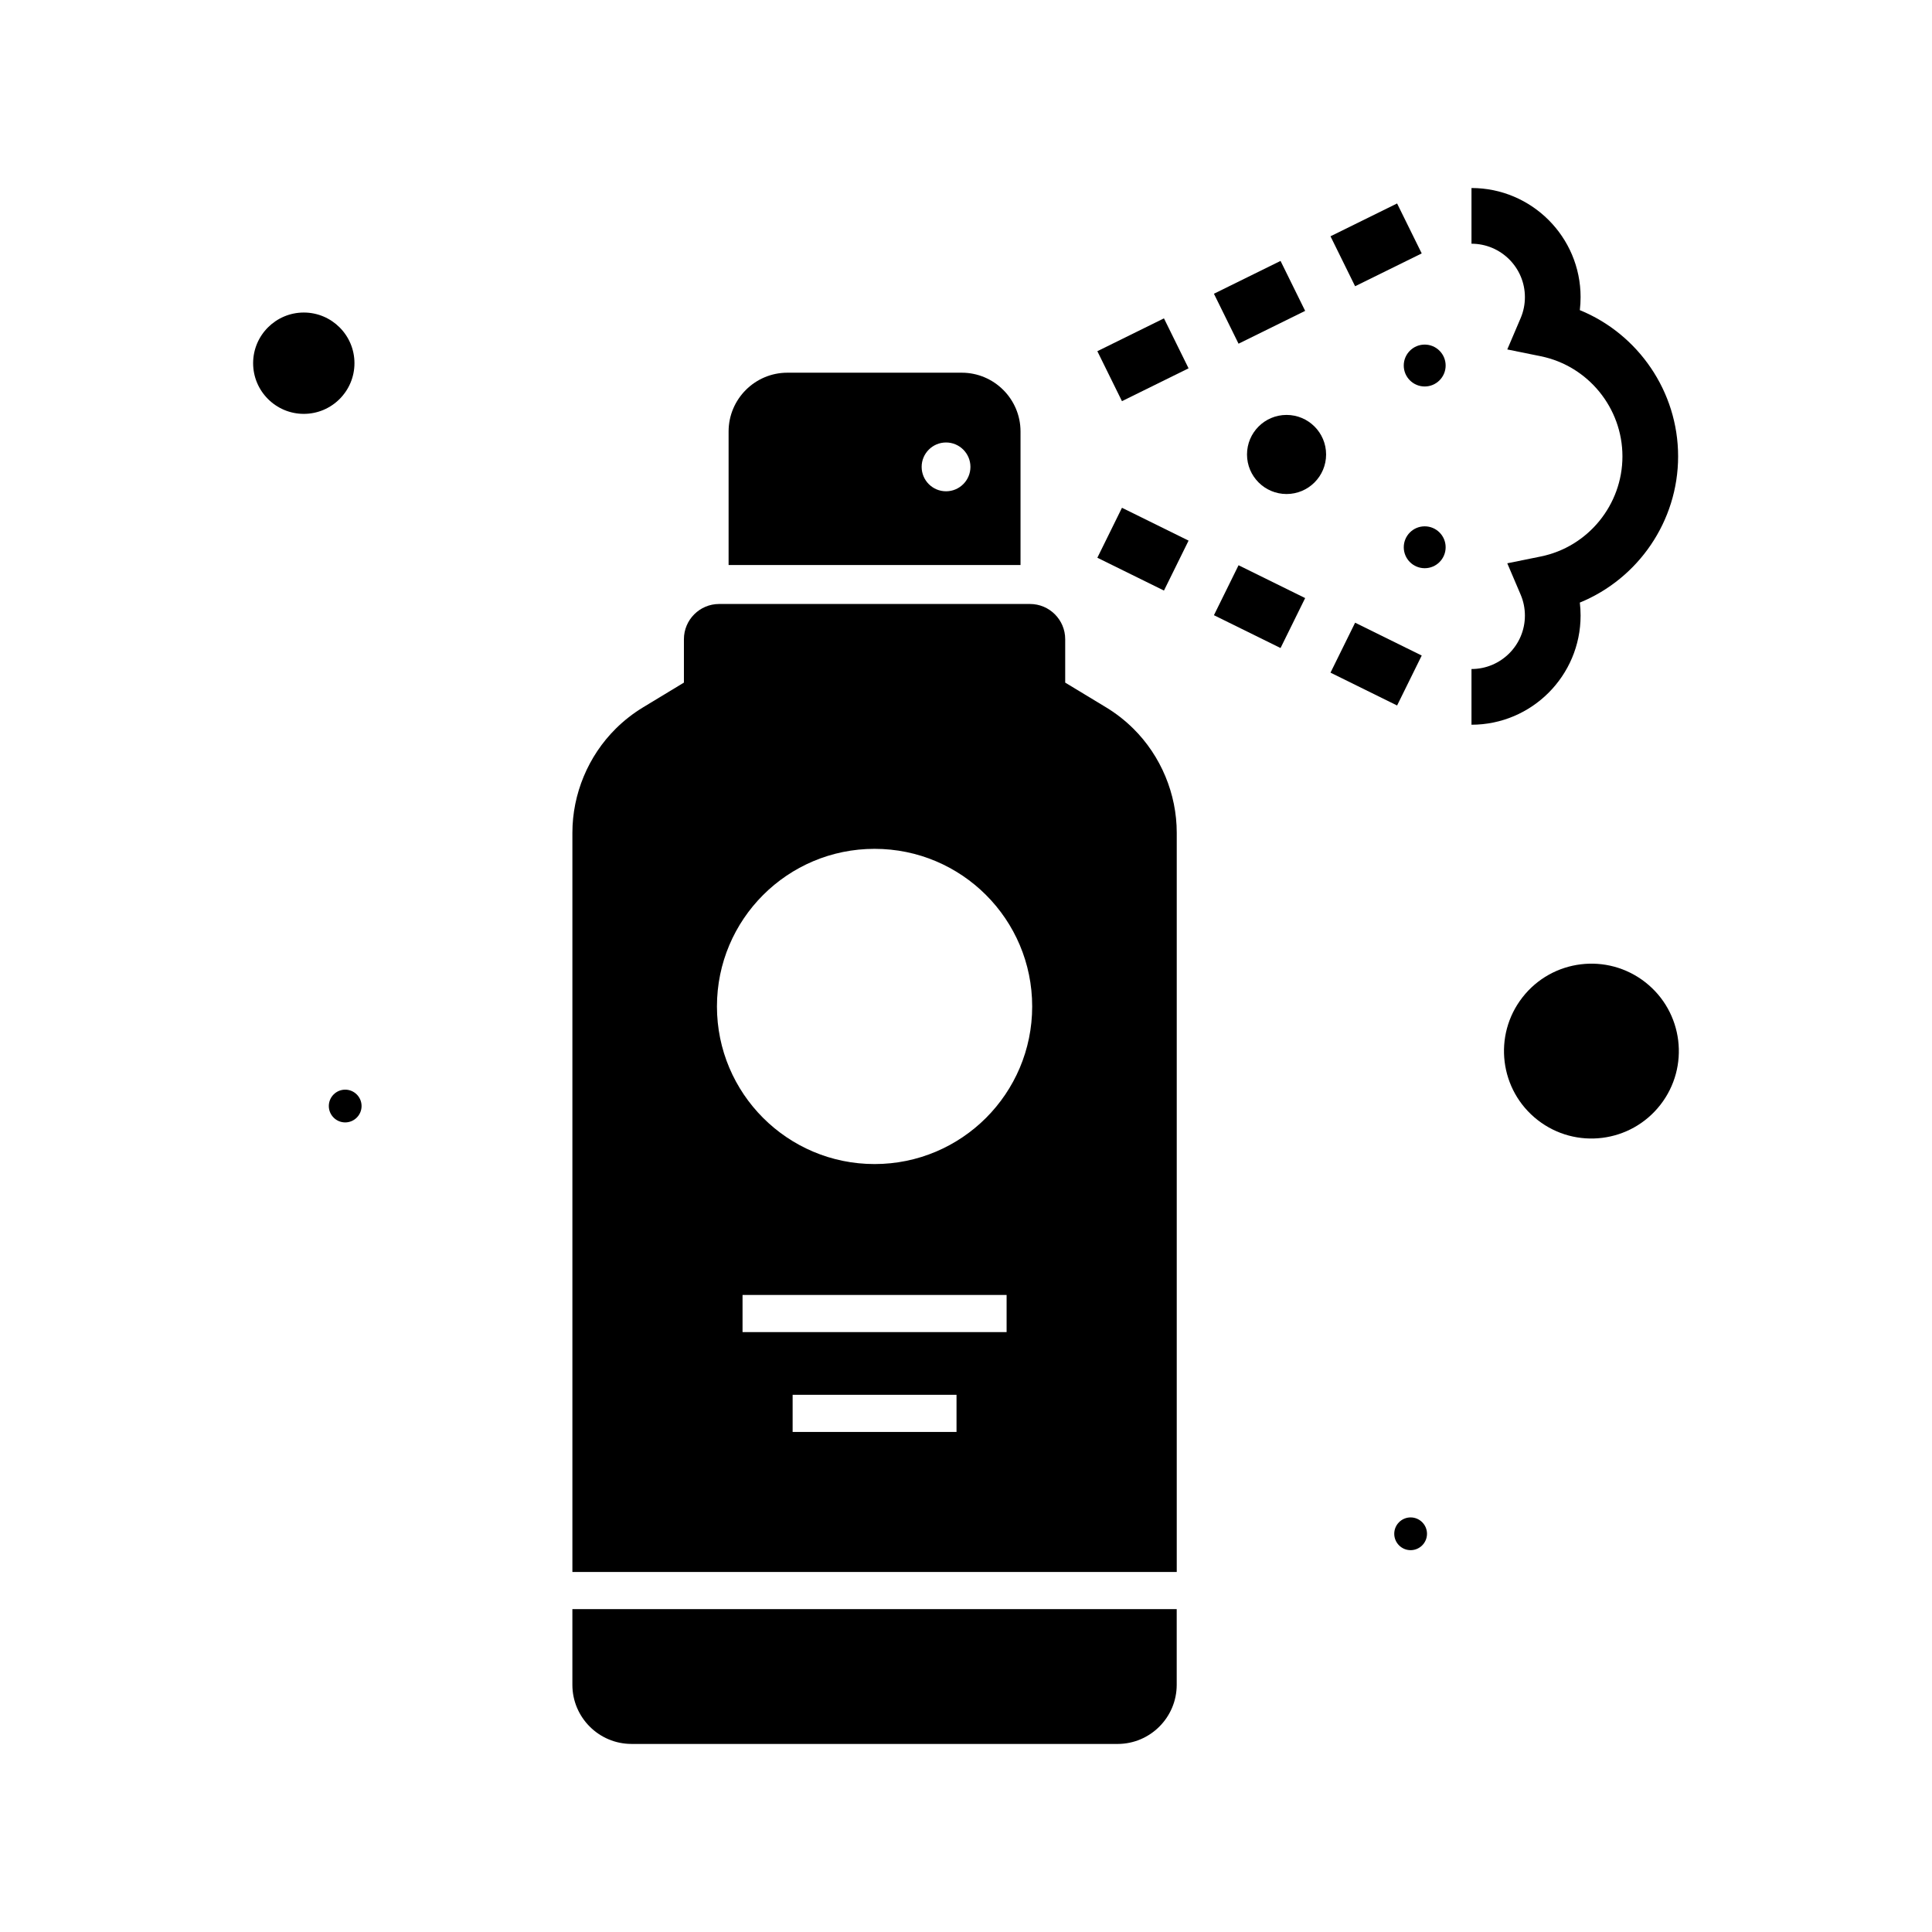 <?xml version="1.0" encoding="UTF-8"?>
<!-- Uploaded to: ICON Repo, www.svgrepo.com, Generator: ICON Repo Mixer Tools -->
<svg fill="#000000" width="800px" height="800px" version="1.1" viewBox="144 144 512 512" xmlns="http://www.w3.org/2000/svg">
 <g>
  <path d="m533.96 336.06v-14.762c7.805 0 14.156-6.348 14.156-14.156 0-1.93-0.379-3.793-1.121-5.539l-3.551-8.324 8.871-1.801c12.547-2.547 21.648-13.707 21.648-26.535 0-12.828-9.102-23.984-21.648-26.535l-8.871-1.801 3.551-8.324c0.742-1.746 1.121-3.606 1.121-5.539 0-7.805-6.348-14.156-14.156-14.156v-14.762c15.941 0 28.914 12.969 28.914 28.914 0 1.16-0.07 2.312-0.203 3.449 15.457 6.316 26.047 21.562 26.047 38.75s-10.586 32.434-26.047 38.75c0.133 1.137 0.203 2.289 0.203 3.449-0.004 15.953-12.973 28.922-28.914 28.922z"/>
  <path d="m527.11 240.87c0 3.059-2.488 5.551-5.551 5.551-3.059 0-5.551-2.488-5.551-5.551 0-3.059 2.488-5.551 5.551-5.551s5.551 2.488 5.551 5.551z"/>
  <path d="m527.11 289.03c0 3.066-2.484 5.551-5.547 5.551-3.066 0-5.551-2.484-5.551-5.551 0-3.062 2.484-5.547 5.551-5.547 3.062 0 5.547 2.484 5.547 5.547"/>
  <path d="m495.43 264.44c0 5.789-4.695 10.48-10.48 10.48-5.789 0-10.48-4.691-10.48-10.48s4.691-10.48 10.48-10.48c5.785 0 10.48 4.691 10.48 10.48"/>
  <path d="m398.87 242.77h-46.207c-8.586 0-15.578 6.992-15.578 15.578v35.383h77.363v-35.383c0-8.586-6.992-15.578-15.578-15.578zm-10.625 24.957c0-3.562 2.898-6.465 6.465-6.465 3.566 0 6.465 2.902 6.465 6.465 0 3.566-2.898 6.469-6.465 6.469-3.57 0.004-6.465-2.902-6.465-6.469z"/>
  <path d="m455.84 570.43v20.062c0 8.641-7.031 15.672-15.672 15.672l-128.81-0.004c-8.641 0-15.672-7.031-15.672-15.672v-20.059z"/>
  <path d="m444.34 337.09c-2.176-2.156-4.609-4.059-7.246-5.652l-10.805-6.539v-11.508c0-5.144-4.184-9.328-9.324-9.328h-82.391c-5.141 0-9.328 4.184-9.328 9.328v11.508l-10.801 6.539c-2.633 1.594-5.074 3.5-7.246 5.652-7.312 7.242-11.508 17.305-11.508 27.605v195.89h160.16v-195.89c0-10.301-4.191-20.363-11.508-27.605zm-46.852 186.39h-43.434v-9.84h43.434zm13.273-26.457h-69.98v-9.84h69.98zm-34.992-44.535c-23.07 0-41.77-18.699-41.77-41.77 0-23.066 18.699-41.766 41.77-41.766s41.77 18.699 41.77 41.766c0.004 23.07-18.699 41.77-41.77 41.77z"/>
  <path d="m452.46 228.37-17.652 8.703 6.523 13.238 17.652-8.703zm30.895-15.223-17.652 8.699 6.523 13.238 17.652-8.699zm30.887-15.227-17.648 8.699 6.523 13.238 17.652-8.699z"/>
  <path d="m503.12 309.02-6.523 13.238 17.648 8.703 6.527-13.238zm-30.891-15.223-6.523 13.238 17.652 8.699 6.523-13.238zm-30.895-15.23-6.523 13.238 17.652 8.699 6.523-13.234z"/>
  <path d="m580 404.29c10.086 7.875 11.879 22.434 4.004 32.52-7.875 10.086-22.434 11.879-32.52 4.004s-11.879-22.434-4.004-32.52c7.875-10.086 22.434-11.879 32.52-4.004"/>
  <path d="m522.17 550.47c0 2.391-1.949 4.34-4.34 4.34s-4.34-1.949-4.34-4.34c0-2.394 1.949-4.34 4.34-4.34s4.34 1.945 4.34 4.34z"/>
  <path d="m239.82 437.11c0 2.391-1.949 4.34-4.34 4.34-2.391 0-4.34-1.949-4.34-4.34s1.949-4.34 4.34-4.34c2.394 0.004 4.34 1.949 4.34 4.34z"/>
  <path d="m224.51 253.68c-7.406 0-13.43-6.027-13.43-13.43 0-7.406 6.027-13.426 13.43-13.426 7.406 0 13.426 6.023 13.426 13.426s-6.019 13.43-13.426 13.43z"/>
 </g>
</svg>